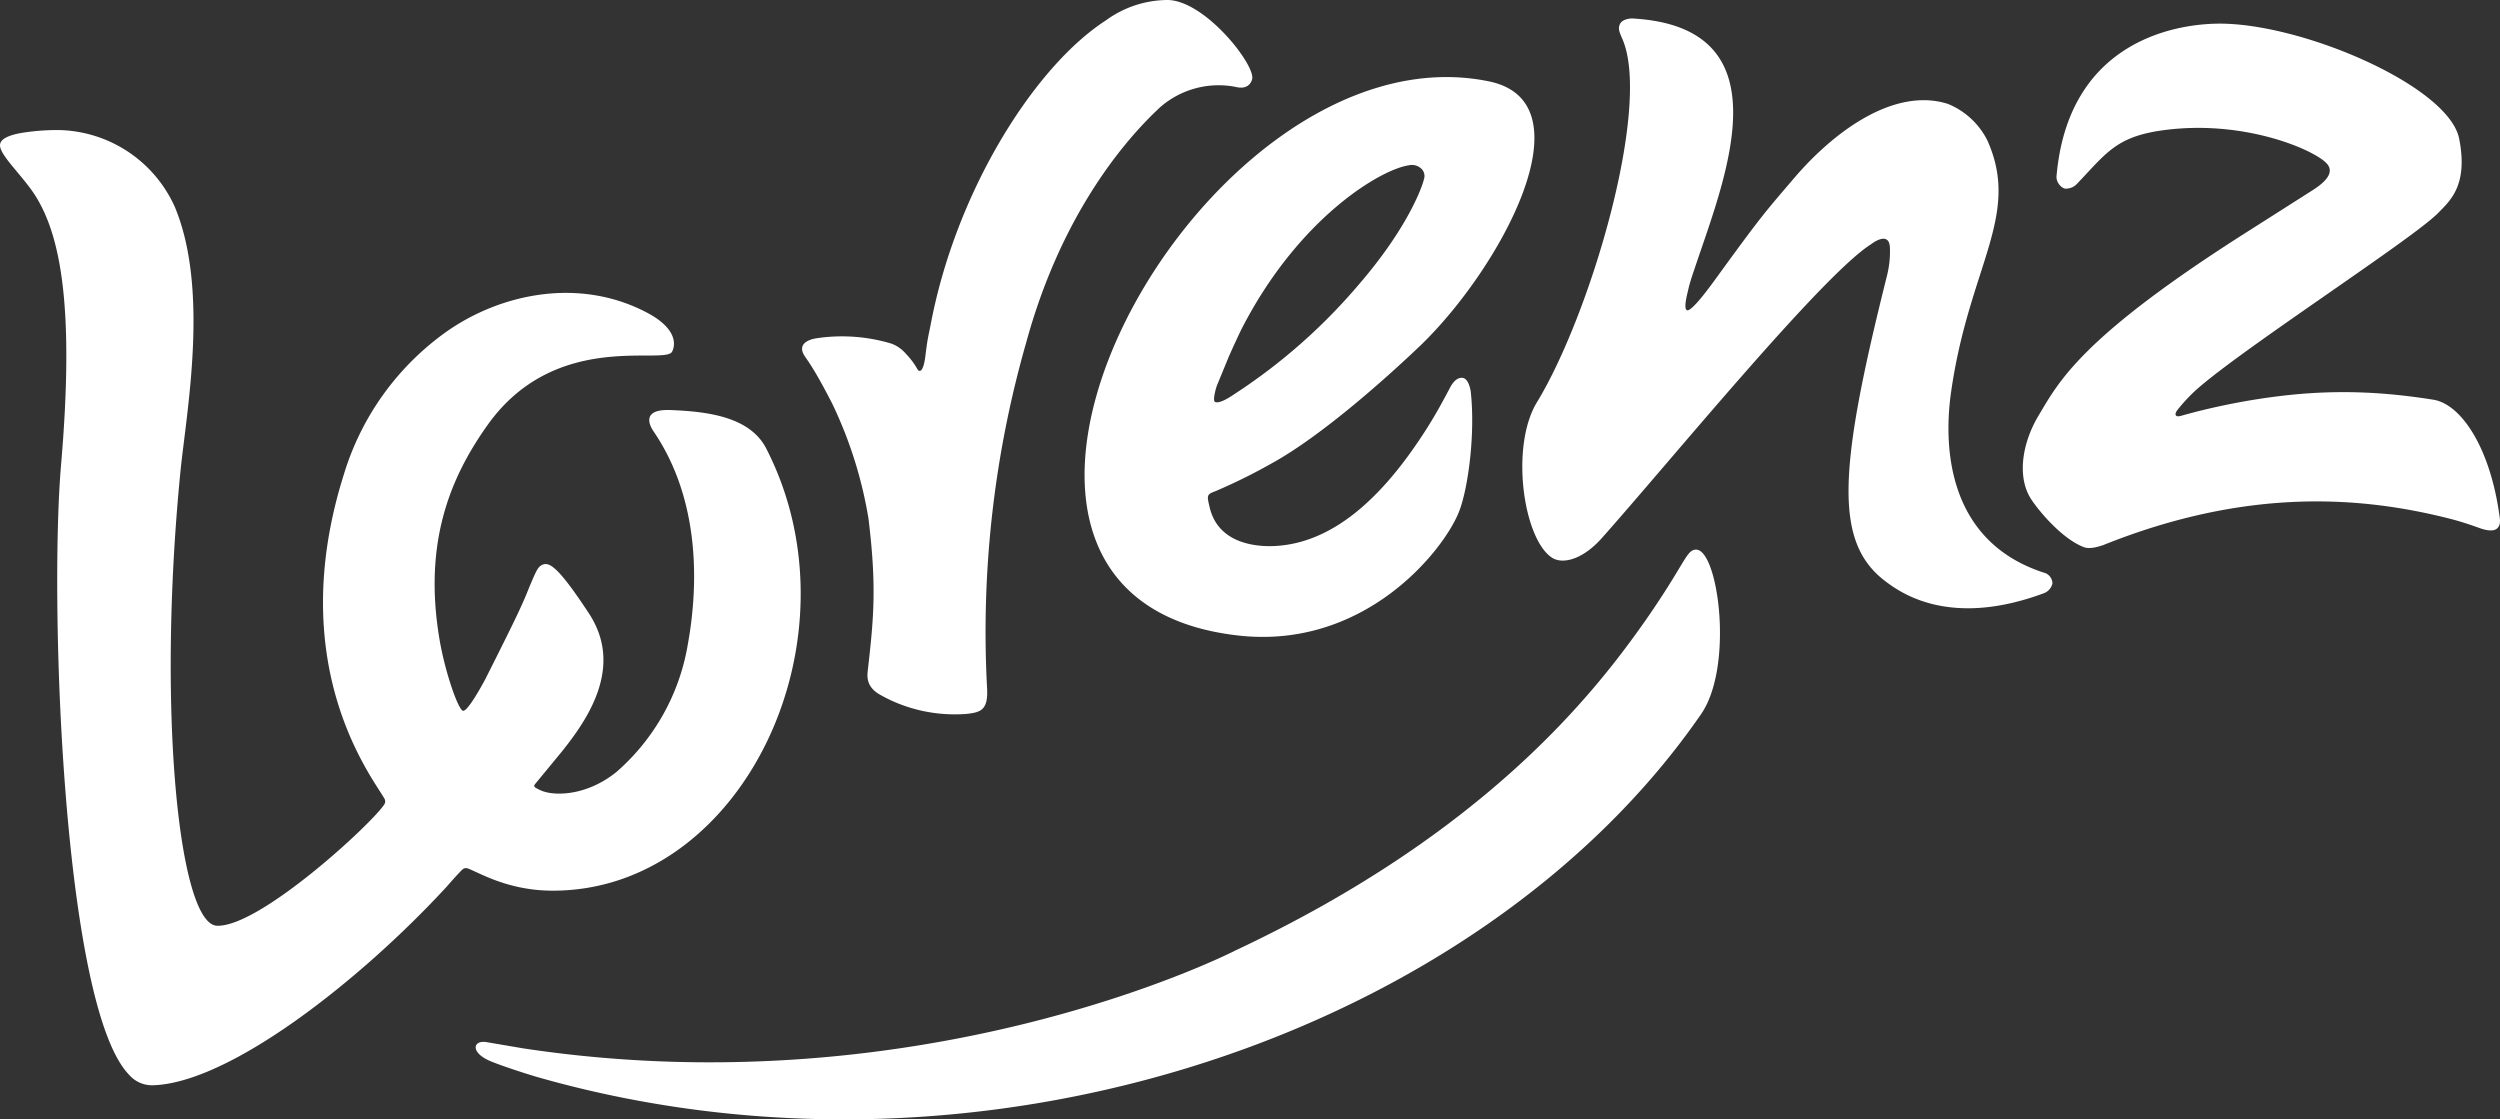 <?xml version="1.0" encoding="UTF-8"?> <svg xmlns="http://www.w3.org/2000/svg" class="navbar-header__logo" fill="none" version="1.1" viewBox="0 0 134 60"><rect x="0" y="0" width="134" height="60" fill="#333333" stroke="none"/><g fill="currentColor"><path d="M41.07 24.04c-.88-1.71-3.15-1.98-5.1-2.06-1.71-.08-1.08.94-.94 1.14 2.3 3.37 2.52 7.67 1.83 11.46a11.6 11.6 0 01-3.81 6.79c-1.53 1.24-3.17 1.3-3.92 1.05a2.1 2.1 0 01-.47-.23.12.12 0 01.01-.15l1.44-1.75c1.45-1.8 3.3-4.58 1.47-7.39-1.75-2.67-2.16-2.76-2.51-2.63-.25.12-.33.33-.7 1.2-.36.92-.7 1.64-2.34 4.9-.19.36-.94 1.73-1.2 1.73s-.96-2.06-1.25-3.7c-.93-5.29.56-8.81 2.54-11.6 3.66-5.17 9.55-3.19 9.91-3.96.27-.57 0-1.36-1.31-2.06-3.65-1.95-7.9-1.05-10.82 1.02a14.56 14.56 0 00-5.46 7.6c-3.24 10.22 1.47 16.2 2.15 17.38a.3.3 0 010 .35c-.74 1.1-6.69 6.57-8.96 6.49-2.04-.08-3.22-11.53-1.96-24.33.32-3.2 1.56-9.74-.3-14.2a6.97 6.97 0 00-6.26-4.12c-.67 0-1.33.05-1.99.16-.6.11-1.12.3-1.12.66 0 .53 1.17 1.6 1.83 2.6C3.26 12.57 4 16.47 3.27 24.95c-.63 7.47.11 29.01 3.65 32.66a1.63 1.63 0 001.27.56c4.1-.11 11.1-5.6 15.74-10.63.14-.16.61-.7.85-.93a.29.29 0 01.3-.06c.58.21 2.14 1.19 4.54 1.19 10.25.01 16.65-13.58 11.45-23.7zM109.6 30.71c-5.4-1.72-5.4-7.08-5.02-9.71.96-6.74 3.77-9.45 1.93-13.5a4.1 4.1 0 00-2.1-1.93c-2.72-.87-5.9 1.22-8.3 4.04-1.5 1.76-1.66 1.9-4.24 5.46-.17.23-1.19 1.64-1.44 1.56-.2-.06-.02-.77.05-1.06.1-.46.24-.84.43-1.41 1.63-4.82 4.8-12.7-3.4-13.17-.16-.01-.57.05-.68.3-.12.25-.03.43.16.87 1.5 3.7-1.76 14.72-4.61 19.4-1.45 2.39-.72 7.36.82 8.34.58.36 1.64.08 2.65-1.05 3.65-4.1 11.82-14.11 14.44-15.76 0 0 .98-.78 1.01.2.02.52-.04 1.03-.17 1.54-2.6 10.37-2.83 14.23-.08 16.32.87.66 3.5 2.51 8.52.64a.73.73 0 00.44-.52.61.61 0 00-.4-.56z" style="fill:#fff"></path><path d="M133.97 27.63c-.51-3.68-2.06-5.94-3.51-6.2-3.74-.6-6.78-.53-10.37.12-1.07.2-2.14.44-3.19.74-.37.1-.32-.14-.21-.29.26-.33.54-.64.84-.93 2.06-1.99 11.75-8.22 13.15-9.65.62-.64 1.63-1.46 1.13-3.99-.57-2.85-8.62-6.28-13.06-6.16-2.7.07-7.92 1.3-8.52 8.17-.03.35.28.65.46.67a.8.8 0 00.62-.24c1.58-1.65 2.1-2.53 4.57-2.88 4.32-.61 8.07 1 8.8 1.74.38.37.24.85-.7 1.45l-3.41 2.17c-9.05 5.73-10.21 8.1-11.3 9.92-.82 1.36-1.16 3.1-.5 4.32.26.49 1.64 2.25 2.93 2.74.36.13.88-.07 1-.1 7.7-3.1 13.81-2.64 18.56-1.44.83.21 1.43.44 1.72.54.36.12.68.15.86 0 .2-.18.17-.43.13-.7zM44.62 21.66a22.8 22.8 0 011.93 6.13c.45 3.68.28 5.36-.04 8.18-.04.35-.04.87.65 1.26 1.4.8 3 1.15 4.6 1.04.81-.08 1.2-.21 1.15-1.33a56.35 56.35 0 012.1-18.6c1.73-6.32 4.82-10.4 7.16-12.58a4.76 4.76 0 014.07-1.1c.63.16.84-.23.88-.44.13-.8-2.55-4.2-4.54-4.22a5.65 5.65 0 00-3.3 1.09c-3.82 2.46-8.05 9.15-9.4 16.33-.14.7-.16.7-.28 1.67-.03.25-.12.78-.3.79-.17 0-.08-.23-.82-1-.21-.22-.47-.39-.76-.48a9.2 9.2 0 00-3.95-.27c-.63.1-1.02.42-.61 1 .26.37.68 1 1.46 2.53zM90.91 29.46c-.52 0-.56.7-2.68 3.75-2.77 3.96-8.6 11.43-22 17.73 0 0-16.56 8.53-38.2 5.25l-1.94-.33c-.74-.13-.9.55.18 1.01.68.29 2.24.78 2.6.88 24 6.82 50.6-2.51 62.3-19.46 1.78-2.56.93-8.83-.26-8.83z" style="fill:#fff"></path><path d="M76.04 18.61c4.32-4.1 9.28-13.12 3.76-14.25-15.45-3.17-32 27.57-13.46 29.7 6.76.78 11-4.49 11.85-6.6.49-1.2.9-4.18.64-6.49-.02-.12-.13-.73-.48-.72-.4 0-.63.54-.67.61-.27.5-.65 1.24-1.25 2.18-1.92 3-4.63 6.1-8.18 6.23-1.14.04-2.98-.24-3.41-2.07-.15-.63-.17-.7.28-.86 1.03-.44 2.03-.93 3-1.48 2.81-1.53 6.47-4.87 7.92-6.25zm-10.79 2l.6-1.46s.25-.58.66-1.44c3.08-6.06 7.54-8.65 9.01-8.85a.73.73 0 01.64.16.54.54 0 01.16.6c-.13.53-.96 2.7-3.47 5.61a30.63 30.63 0 01-6.68 5.89c-.36.25-.85.53-1.05.42-.12-.07.02-.65.13-.94z" style="fill:#fff"></path></g></svg> 